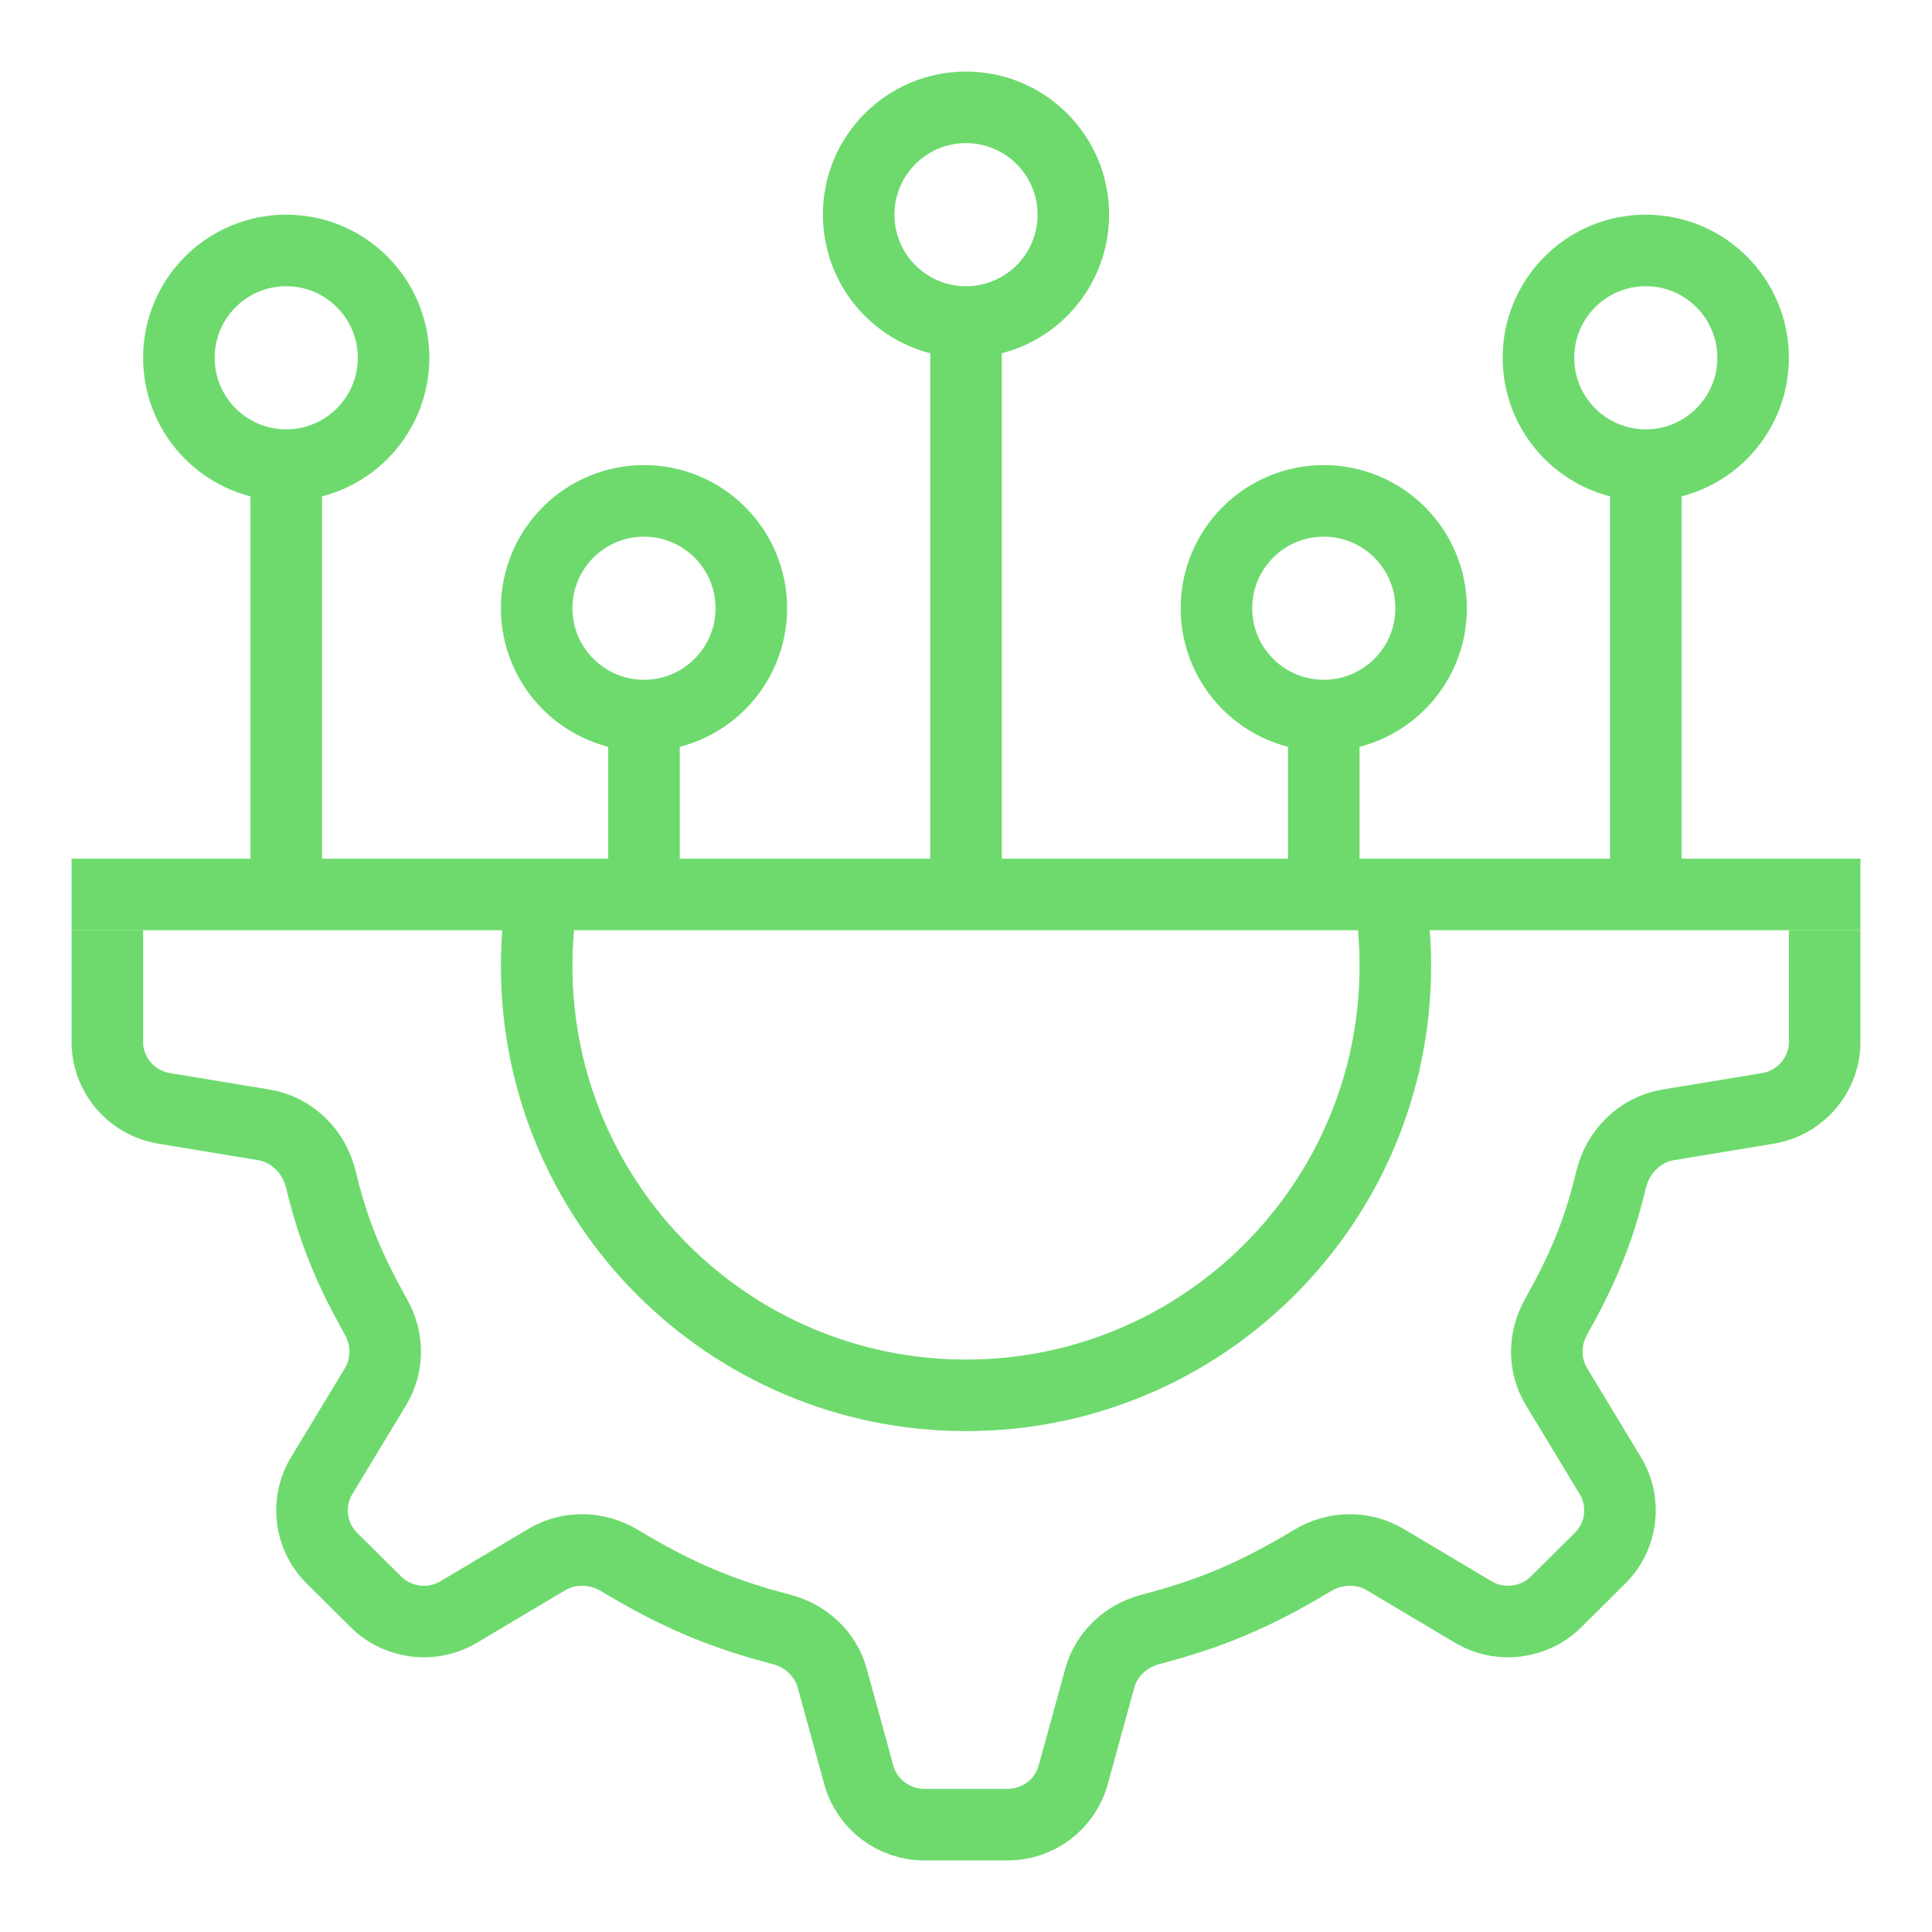 <svg width="54" height="54" viewBox="0 0 54 54" fill="none" xmlns="http://www.w3.org/2000/svg"> <rect width="54" height="54" fill="none"/> <circle cx="8" cy="10" r="3" stroke="#6EDA6E" stroke-width="2"/> <circle cx="46" cy="10" r="3" stroke="#6EDA6E" stroke-width="2"/> <circle cx="18" cy="17" r="3" stroke="#6EDA6E" stroke-width="2"/> <circle cx="27" cy="6" r="3" stroke="#6EDA6E" stroke-width="2"/> <circle cx="37" cy="17" r="3" stroke="#6EDA6E" stroke-width="2"/> <rect x="7" y="13" width="2" height="12" fill="#6EDA6E"/> <rect x="17" y="20" width="2" height="5" fill="#6EDA6E"/> <rect x="26" y="9" width="2" height="16" fill="#6EDA6E"/> <rect x="36" y="20" width="2" height="5" fill="#6EDA6E"/> <rect x="52" y="24" width="2" height="50" transform="rotate(90 52 24)" fill="#6EDA6E"/> <rect x="45" y="13" width="2" height="12" fill="#6EDA6E"/> <path d="M3 26V29.119C3 30.041 3.672 30.828 4.588 30.98L7.373 31.44C8.17 31.572 8.784 32.192 8.97 32.972C9.323 34.448 9.782 35.513 10.513 36.818C10.852 37.424 10.855 38.163 10.496 38.757L8.991 41.246C8.543 41.989 8.66 42.939 9.277 43.551L10.505 44.77C11.122 45.382 12.079 45.499 12.827 45.053L15.282 43.591C15.909 43.218 16.692 43.24 17.317 43.617C18.941 44.597 20.185 45.109 21.849 45.544C22.529 45.722 23.076 46.232 23.261 46.906L24.004 49.61C24.23 50.431 24.981 51 25.838 51H26.762H28.162C29.019 51 29.77 50.431 29.996 49.61L30.739 46.906C30.924 46.232 31.471 45.722 32.151 45.544C33.815 45.109 35.059 44.597 36.684 43.617C37.308 43.24 38.091 43.218 38.718 43.591L41.173 45.053C41.921 45.499 42.878 45.382 43.495 44.77L44.723 43.551C45.34 42.939 45.457 41.989 45.009 41.246L43.504 38.757C43.145 38.163 43.148 37.424 43.487 36.818C44.218 35.513 44.678 34.448 45.03 32.972C45.216 32.192 45.83 31.572 46.627 31.44L49.411 30.98C50.328 30.828 51 30.041 51 29.119V26" stroke="#6EDA6E" stroke-width="2"/> <path d="M15.166 25C15.057 25.65 15 26.319 15 27C15 33.627 20.373 39 27 39C33.627 39 39 33.627 39 27C39 26.319 38.943 25.65 38.834 25" stroke="#6EDA6E" stroke-width="2"/> </svg>